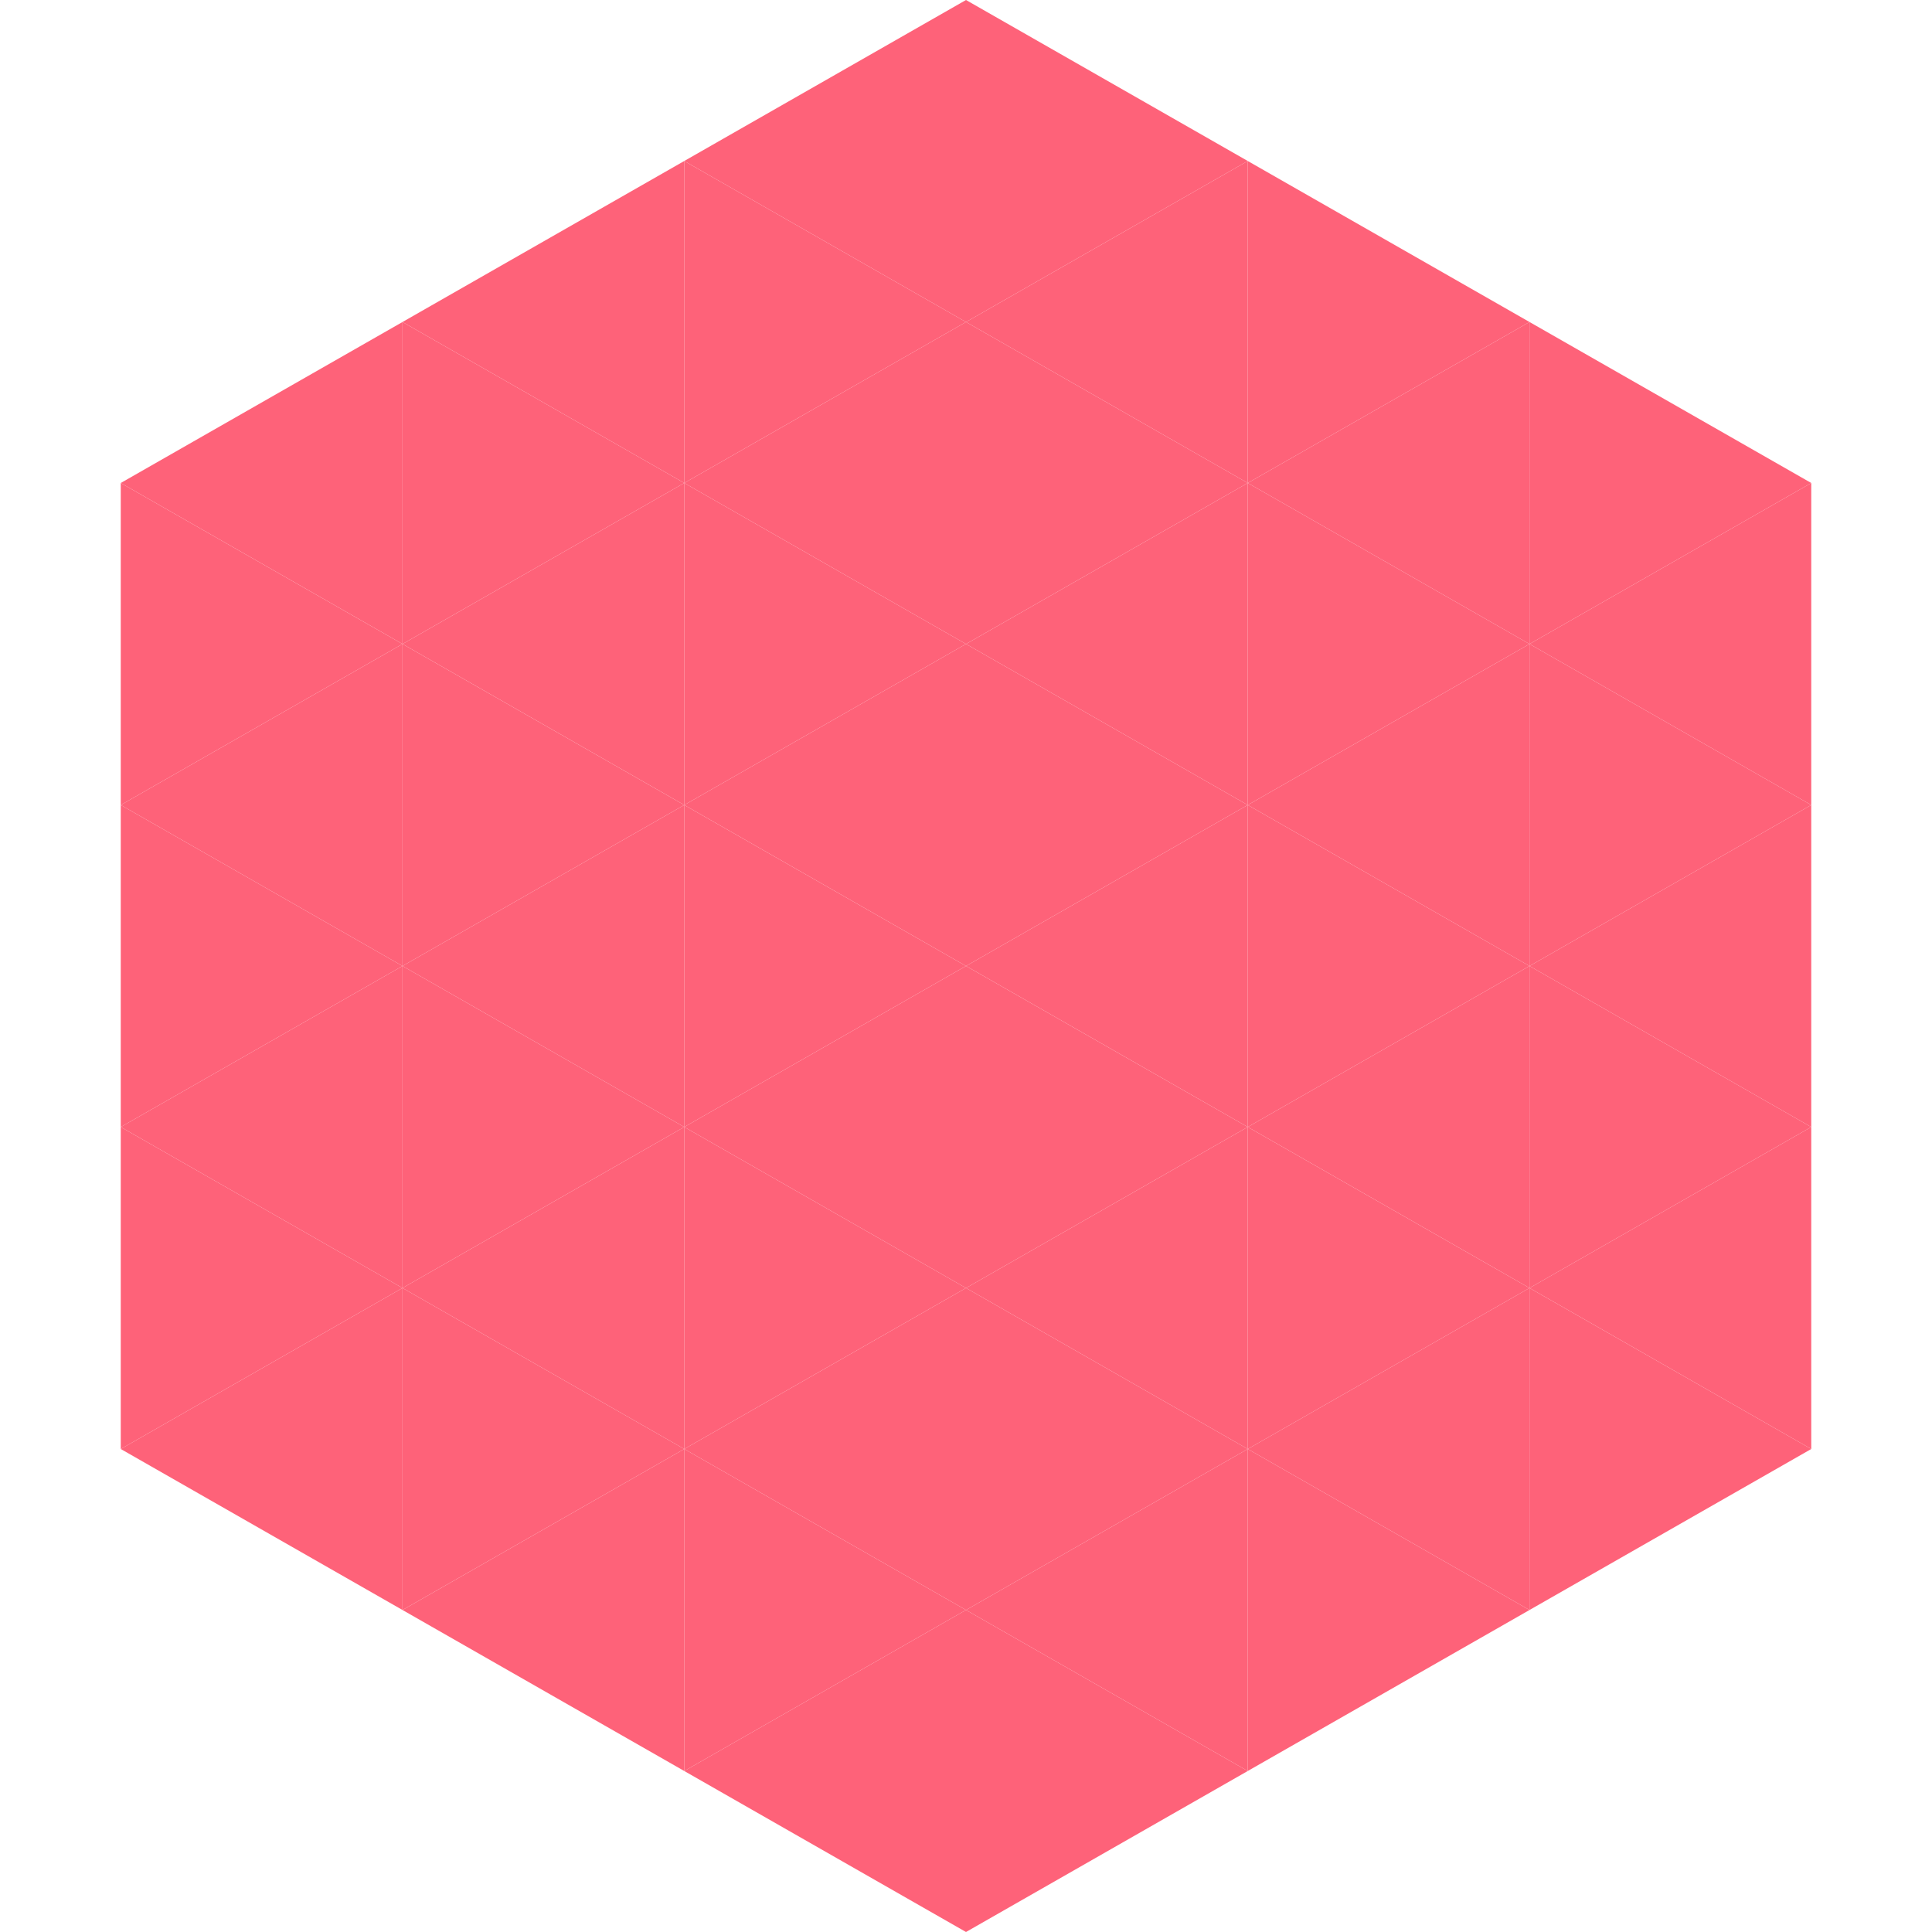 <?xml version="1.0"?>
<!-- Generated by SVGo -->
<svg width="240" height="240"
     xmlns="http://www.w3.org/2000/svg"
     xmlns:xlink="http://www.w3.org/1999/xlink">
<polygon points="50,40 15,60 50,80" style="fill:rgb(254,98,121)" />
<polygon points="190,40 225,60 190,80" style="fill:rgb(254,98,121)" />
<polygon points="15,60 50,80 15,100" style="fill:rgb(254,98,121)" />
<polygon points="225,60 190,80 225,100" style="fill:rgb(254,98,121)" />
<polygon points="50,80 15,100 50,120" style="fill:rgb(254,98,121)" />
<polygon points="190,80 225,100 190,120" style="fill:rgb(254,98,121)" />
<polygon points="15,100 50,120 15,140" style="fill:rgb(254,98,121)" />
<polygon points="225,100 190,120 225,140" style="fill:rgb(254,98,121)" />
<polygon points="50,120 15,140 50,160" style="fill:rgb(254,98,121)" />
<polygon points="190,120 225,140 190,160" style="fill:rgb(254,98,121)" />
<polygon points="15,140 50,160 15,180" style="fill:rgb(254,98,121)" />
<polygon points="225,140 190,160 225,180" style="fill:rgb(254,98,121)" />
<polygon points="50,160 15,180 50,200" style="fill:rgb(254,98,121)" />
<polygon points="190,160 225,180 190,200" style="fill:rgb(254,98,121)" />
<polygon points="15,180 50,200 15,220" style="fill:rgb(255,255,255); fill-opacity:0" />
<polygon points="225,180 190,200 225,220" style="fill:rgb(255,255,255); fill-opacity:0" />
<polygon points="50,0 85,20 50,40" style="fill:rgb(255,255,255); fill-opacity:0" />
<polygon points="190,0 155,20 190,40" style="fill:rgb(255,255,255); fill-opacity:0" />
<polygon points="85,20 50,40 85,60" style="fill:rgb(254,98,121)" />
<polygon points="155,20 190,40 155,60" style="fill:rgb(254,98,121)" />
<polygon points="50,40 85,60 50,80" style="fill:rgb(254,98,121)" />
<polygon points="190,40 155,60 190,80" style="fill:rgb(254,98,121)" />
<polygon points="85,60 50,80 85,100" style="fill:rgb(254,98,121)" />
<polygon points="155,60 190,80 155,100" style="fill:rgb(254,98,121)" />
<polygon points="50,80 85,100 50,120" style="fill:rgb(254,98,121)" />
<polygon points="190,80 155,100 190,120" style="fill:rgb(254,98,121)" />
<polygon points="85,100 50,120 85,140" style="fill:rgb(254,98,121)" />
<polygon points="155,100 190,120 155,140" style="fill:rgb(254,98,121)" />
<polygon points="50,120 85,140 50,160" style="fill:rgb(254,98,121)" />
<polygon points="190,120 155,140 190,160" style="fill:rgb(254,98,121)" />
<polygon points="85,140 50,160 85,180" style="fill:rgb(254,98,121)" />
<polygon points="155,140 190,160 155,180" style="fill:rgb(254,98,121)" />
<polygon points="50,160 85,180 50,200" style="fill:rgb(254,98,121)" />
<polygon points="190,160 155,180 190,200" style="fill:rgb(254,98,121)" />
<polygon points="85,180 50,200 85,220" style="fill:rgb(254,98,121)" />
<polygon points="155,180 190,200 155,220" style="fill:rgb(254,98,121)" />
<polygon points="120,0 85,20 120,40" style="fill:rgb(254,98,121)" />
<polygon points="120,0 155,20 120,40" style="fill:rgb(254,98,121)" />
<polygon points="85,20 120,40 85,60" style="fill:rgb(254,98,121)" />
<polygon points="155,20 120,40 155,60" style="fill:rgb(254,98,121)" />
<polygon points="120,40 85,60 120,80" style="fill:rgb(254,98,121)" />
<polygon points="120,40 155,60 120,80" style="fill:rgb(254,98,121)" />
<polygon points="85,60 120,80 85,100" style="fill:rgb(254,98,121)" />
<polygon points="155,60 120,80 155,100" style="fill:rgb(254,98,121)" />
<polygon points="120,80 85,100 120,120" style="fill:rgb(254,98,121)" />
<polygon points="120,80 155,100 120,120" style="fill:rgb(254,98,121)" />
<polygon points="85,100 120,120 85,140" style="fill:rgb(254,98,121)" />
<polygon points="155,100 120,120 155,140" style="fill:rgb(254,98,121)" />
<polygon points="120,120 85,140 120,160" style="fill:rgb(254,98,121)" />
<polygon points="120,120 155,140 120,160" style="fill:rgb(254,98,121)" />
<polygon points="85,140 120,160 85,180" style="fill:rgb(254,98,121)" />
<polygon points="155,140 120,160 155,180" style="fill:rgb(254,98,121)" />
<polygon points="120,160 85,180 120,200" style="fill:rgb(254,98,121)" />
<polygon points="120,160 155,180 120,200" style="fill:rgb(254,98,121)" />
<polygon points="85,180 120,200 85,220" style="fill:rgb(254,98,121)" />
<polygon points="155,180 120,200 155,220" style="fill:rgb(254,98,121)" />
<polygon points="120,200 85,220 120,240" style="fill:rgb(254,98,121)" />
<polygon points="120,200 155,220 120,240" style="fill:rgb(254,98,121)" />
<polygon points="85,220 120,240 85,260" style="fill:rgb(255,255,255); fill-opacity:0" />
<polygon points="155,220 120,240 155,260" style="fill:rgb(255,255,255); fill-opacity:0" />
</svg>
